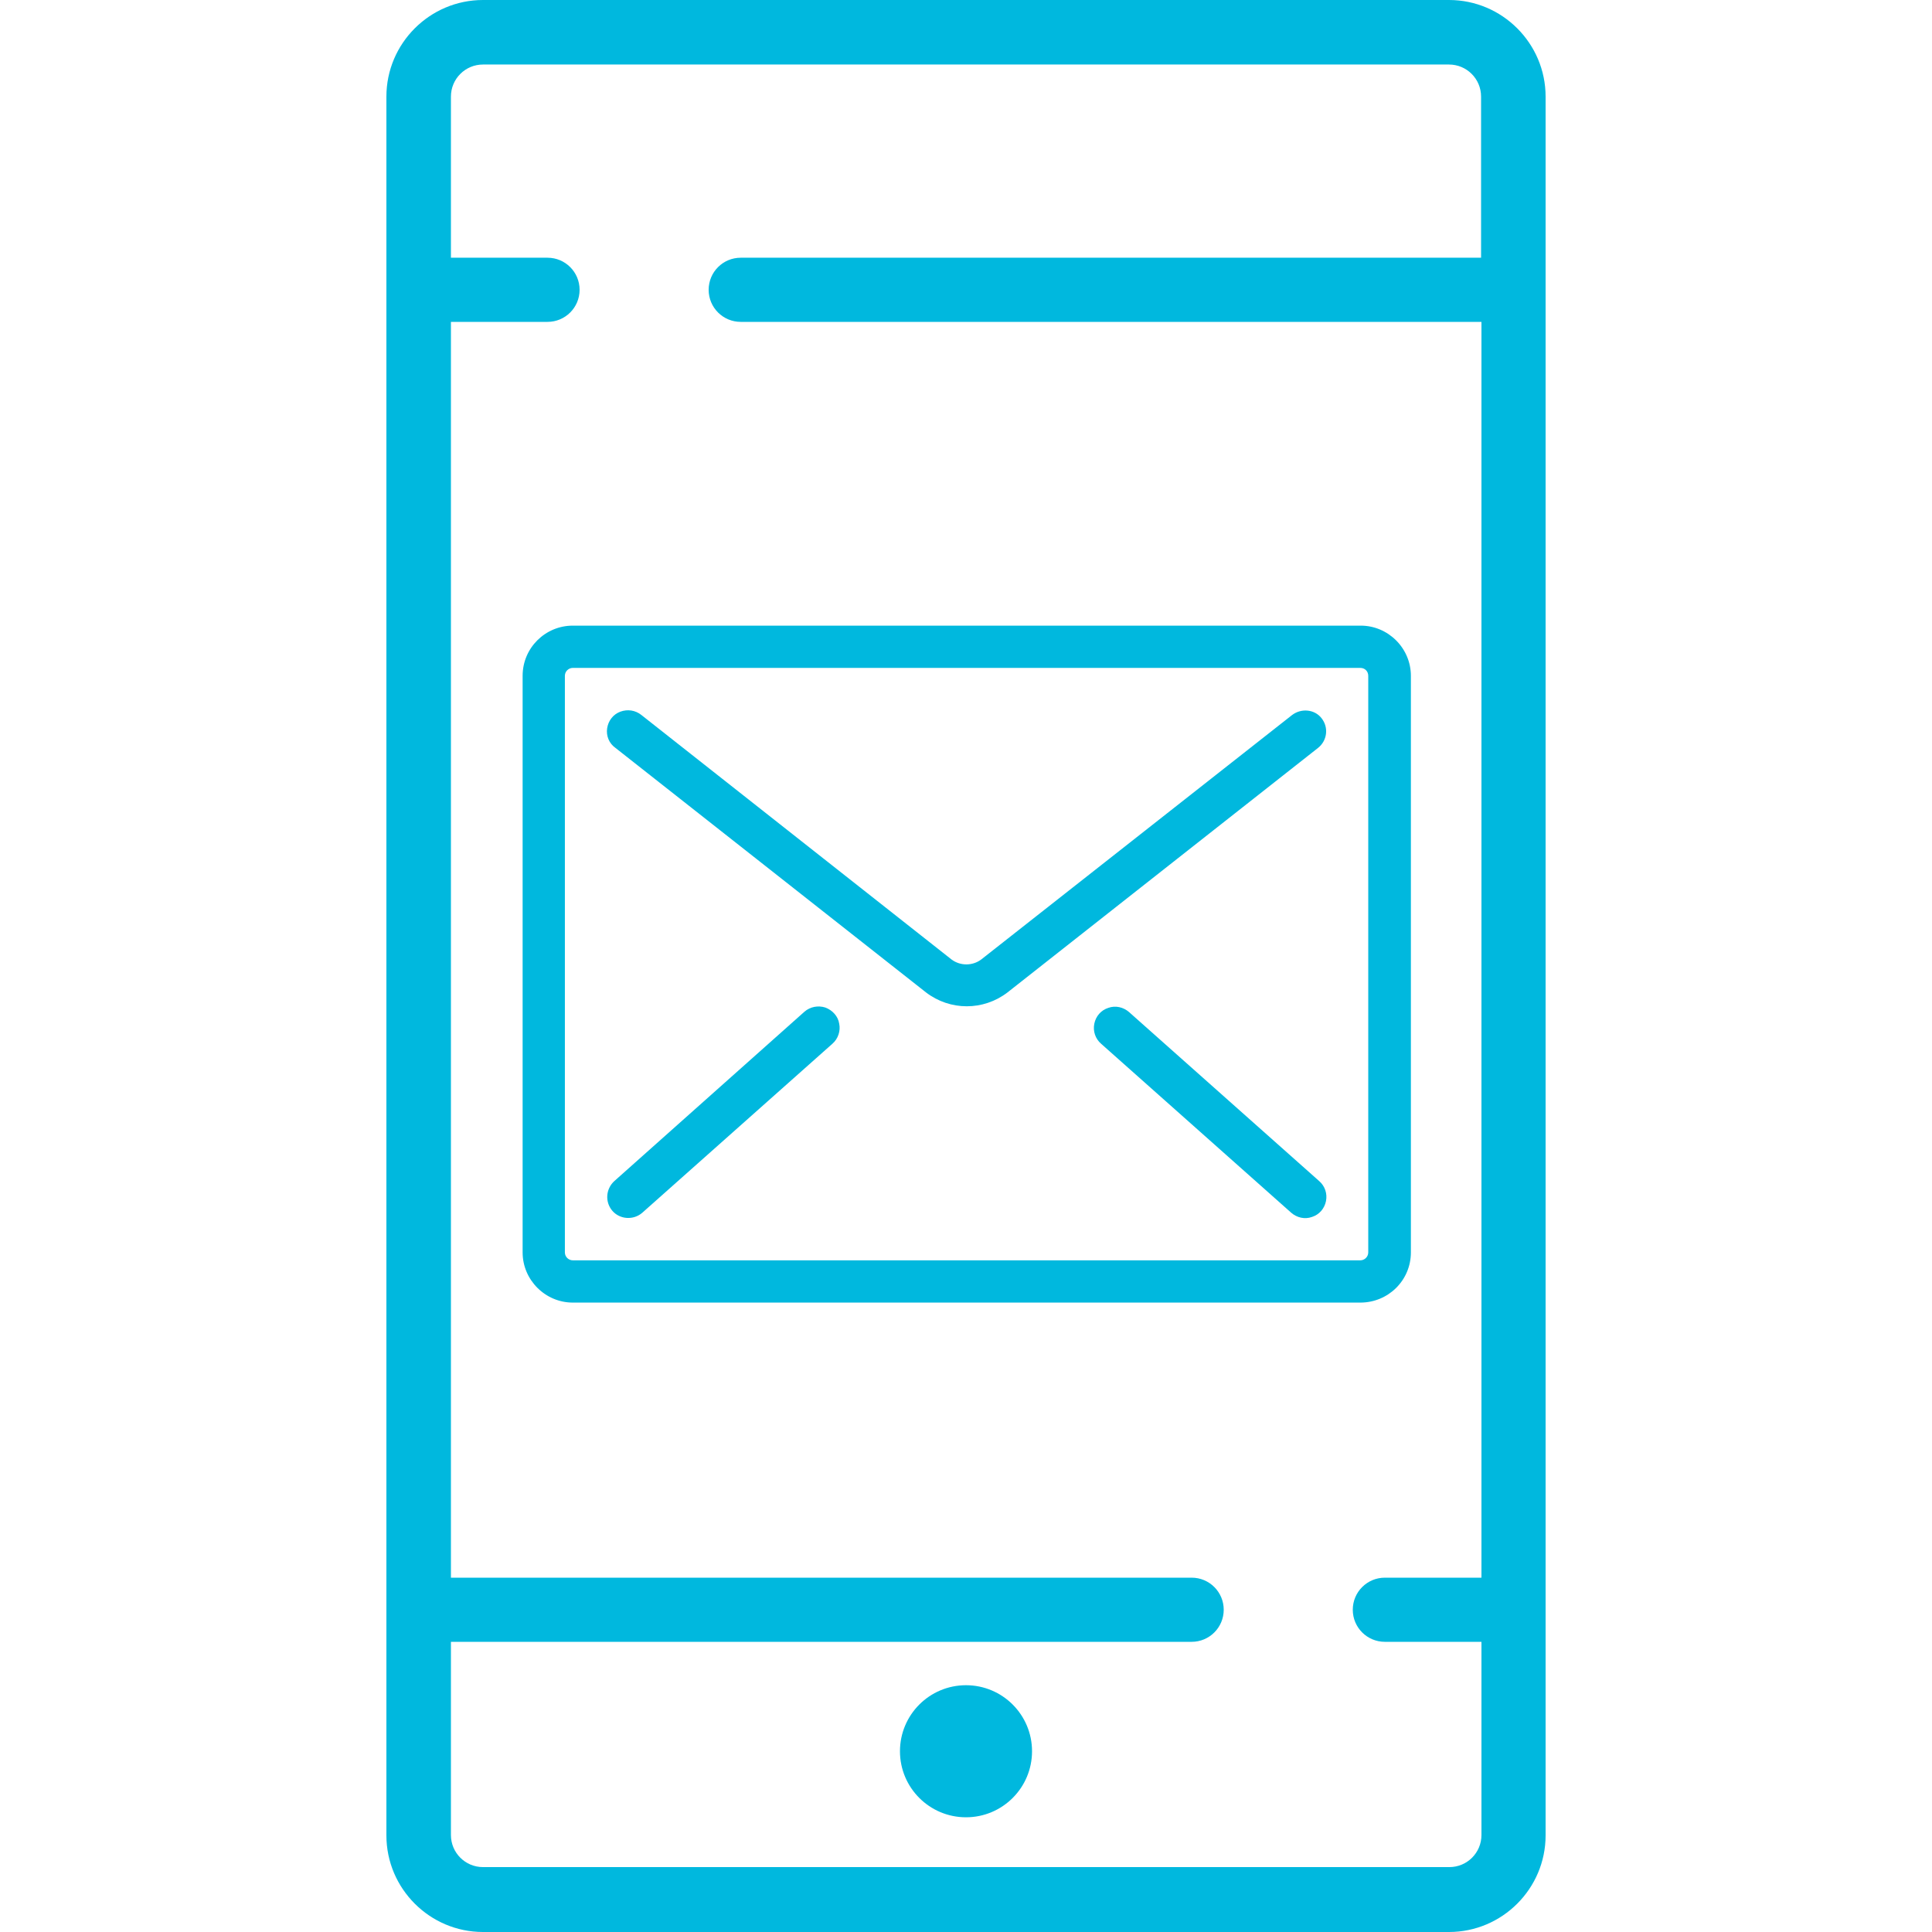 <?xml version="1.0" encoding="utf-8"?>
<!-- Generator: Adobe Illustrator 20.0.0, SVG Export Plug-In . SVG Version: 6.00 Build 0)  -->
<svg version="1.1" id="Capa_1" xmlns="http://www.w3.org/2000/svg" xmlns:xlink="http://www.w3.org/1999/xlink" x="0px" y="0px"
	 viewBox="0 0 512 512" style="enable-background:new 0 0 512 512;" xml:space="preserve">
<style type="text/css">
	.st0{fill:#00B8DE;}
</style>
<g>
	<g>
		<g>
			<path class="st0" d="M384,0H128c-14.1,0-25.6,11.5-25.6,25.6v460.8c0,14.1,11.5,25.6,25.6,25.6h256c14.1,0,25.6-11.5,25.6-25.6
				V25.6C409.6,11.5,398.1,0,384,0z M392.5,68.3H196.3c-4.7,0-8.5,3.8-8.5,8.5s3.8,8.5,8.5,8.5h196.3v332.8h-25.6
				c-4.7,0-8.5,3.8-8.5,8.5s3.8,8.5,8.5,8.5h25.6v51.2c0,4.7-3.8,8.5-8.5,8.5H128c-4.7,0-8.5-3.8-8.5-8.5v-51.2h196.3
				c4.7,0,8.5-3.8,8.5-8.5s-3.8-8.5-8.5-8.5H119.5V85.3h25.6c4.7,0,8.5-3.8,8.5-8.5s-3.8-8.5-8.5-8.5h-25.6V25.6
				c0-4.7,3.8-8.5,8.5-8.5h256c4.7,0,8.5,3.8,8.5,8.5V68.3z"/>
		</g>
	</g>
</g>
<circle class="st0" cx="256" cy="464.1" r="17.5"/>
<path class="st0" d="M373.9,331.9V179.1c0-7.3-6-13.3-13.3-13.3H151.8c-7.3,0-13.3,5.9-13.3,13.3v152.8c0,7.3,6,13.3,13.3,13.3
	h208.7C367.9,345.2,373.9,339.3,373.9,331.9z M149.7,331.9V179.1c0-1.2,1-2.1,2.1-2.1h208.7c1.2,0,2.1,0.9,2.1,2.1v152.8
	c0,1.2-1,2.1-2.1,2.1H151.8C150.7,334,149.7,333.1,149.7,331.9z"/>
<path class="st0" d="M342.4,189.5l-82.4,64.8c-2.3,1.7-5.5,1.7-7.8,0L170,189.5c-1.6-1.3-3.7-1.6-5.6-0.9c-1.9,0.7-3.2,2.4-3.5,4.4
	s0.5,4,2.2,5.2l82.3,64.8c6.4,4.9,15.2,4.9,21.6,0l82.3-64.8c2.4-1.9,2.9-5.4,0.9-7.9C348.4,188,344.9,187.6,342.4,189.5z"/>
<path class="st0" d="M218.7,267c-1.9-0.6-4-0.2-5.5,1.1L162.8,313c-2.3,2.1-2.5,5.6-0.5,7.9s5.6,2.5,7.9,0.5l50.4-44.8
	c1.5-1.3,2.2-3.4,1.8-5.3C222.1,269.3,220.6,267.7,218.7,267z"/>
<path class="st0" d="M299.2,268.2c-1.5-1.3-3.6-1.8-5.5-1.1c-1.9,0.6-3.3,2.2-3.7,4.2c-0.4,2,0.3,4,1.8,5.3l50.4,44.8
	c1.5,1.3,3.6,1.8,5.5,1.1c1.9-0.6,3.3-2.2,3.7-4.2c0.4-2-0.3-4-1.8-5.3L299.2,268.2z"/>
</svg>

